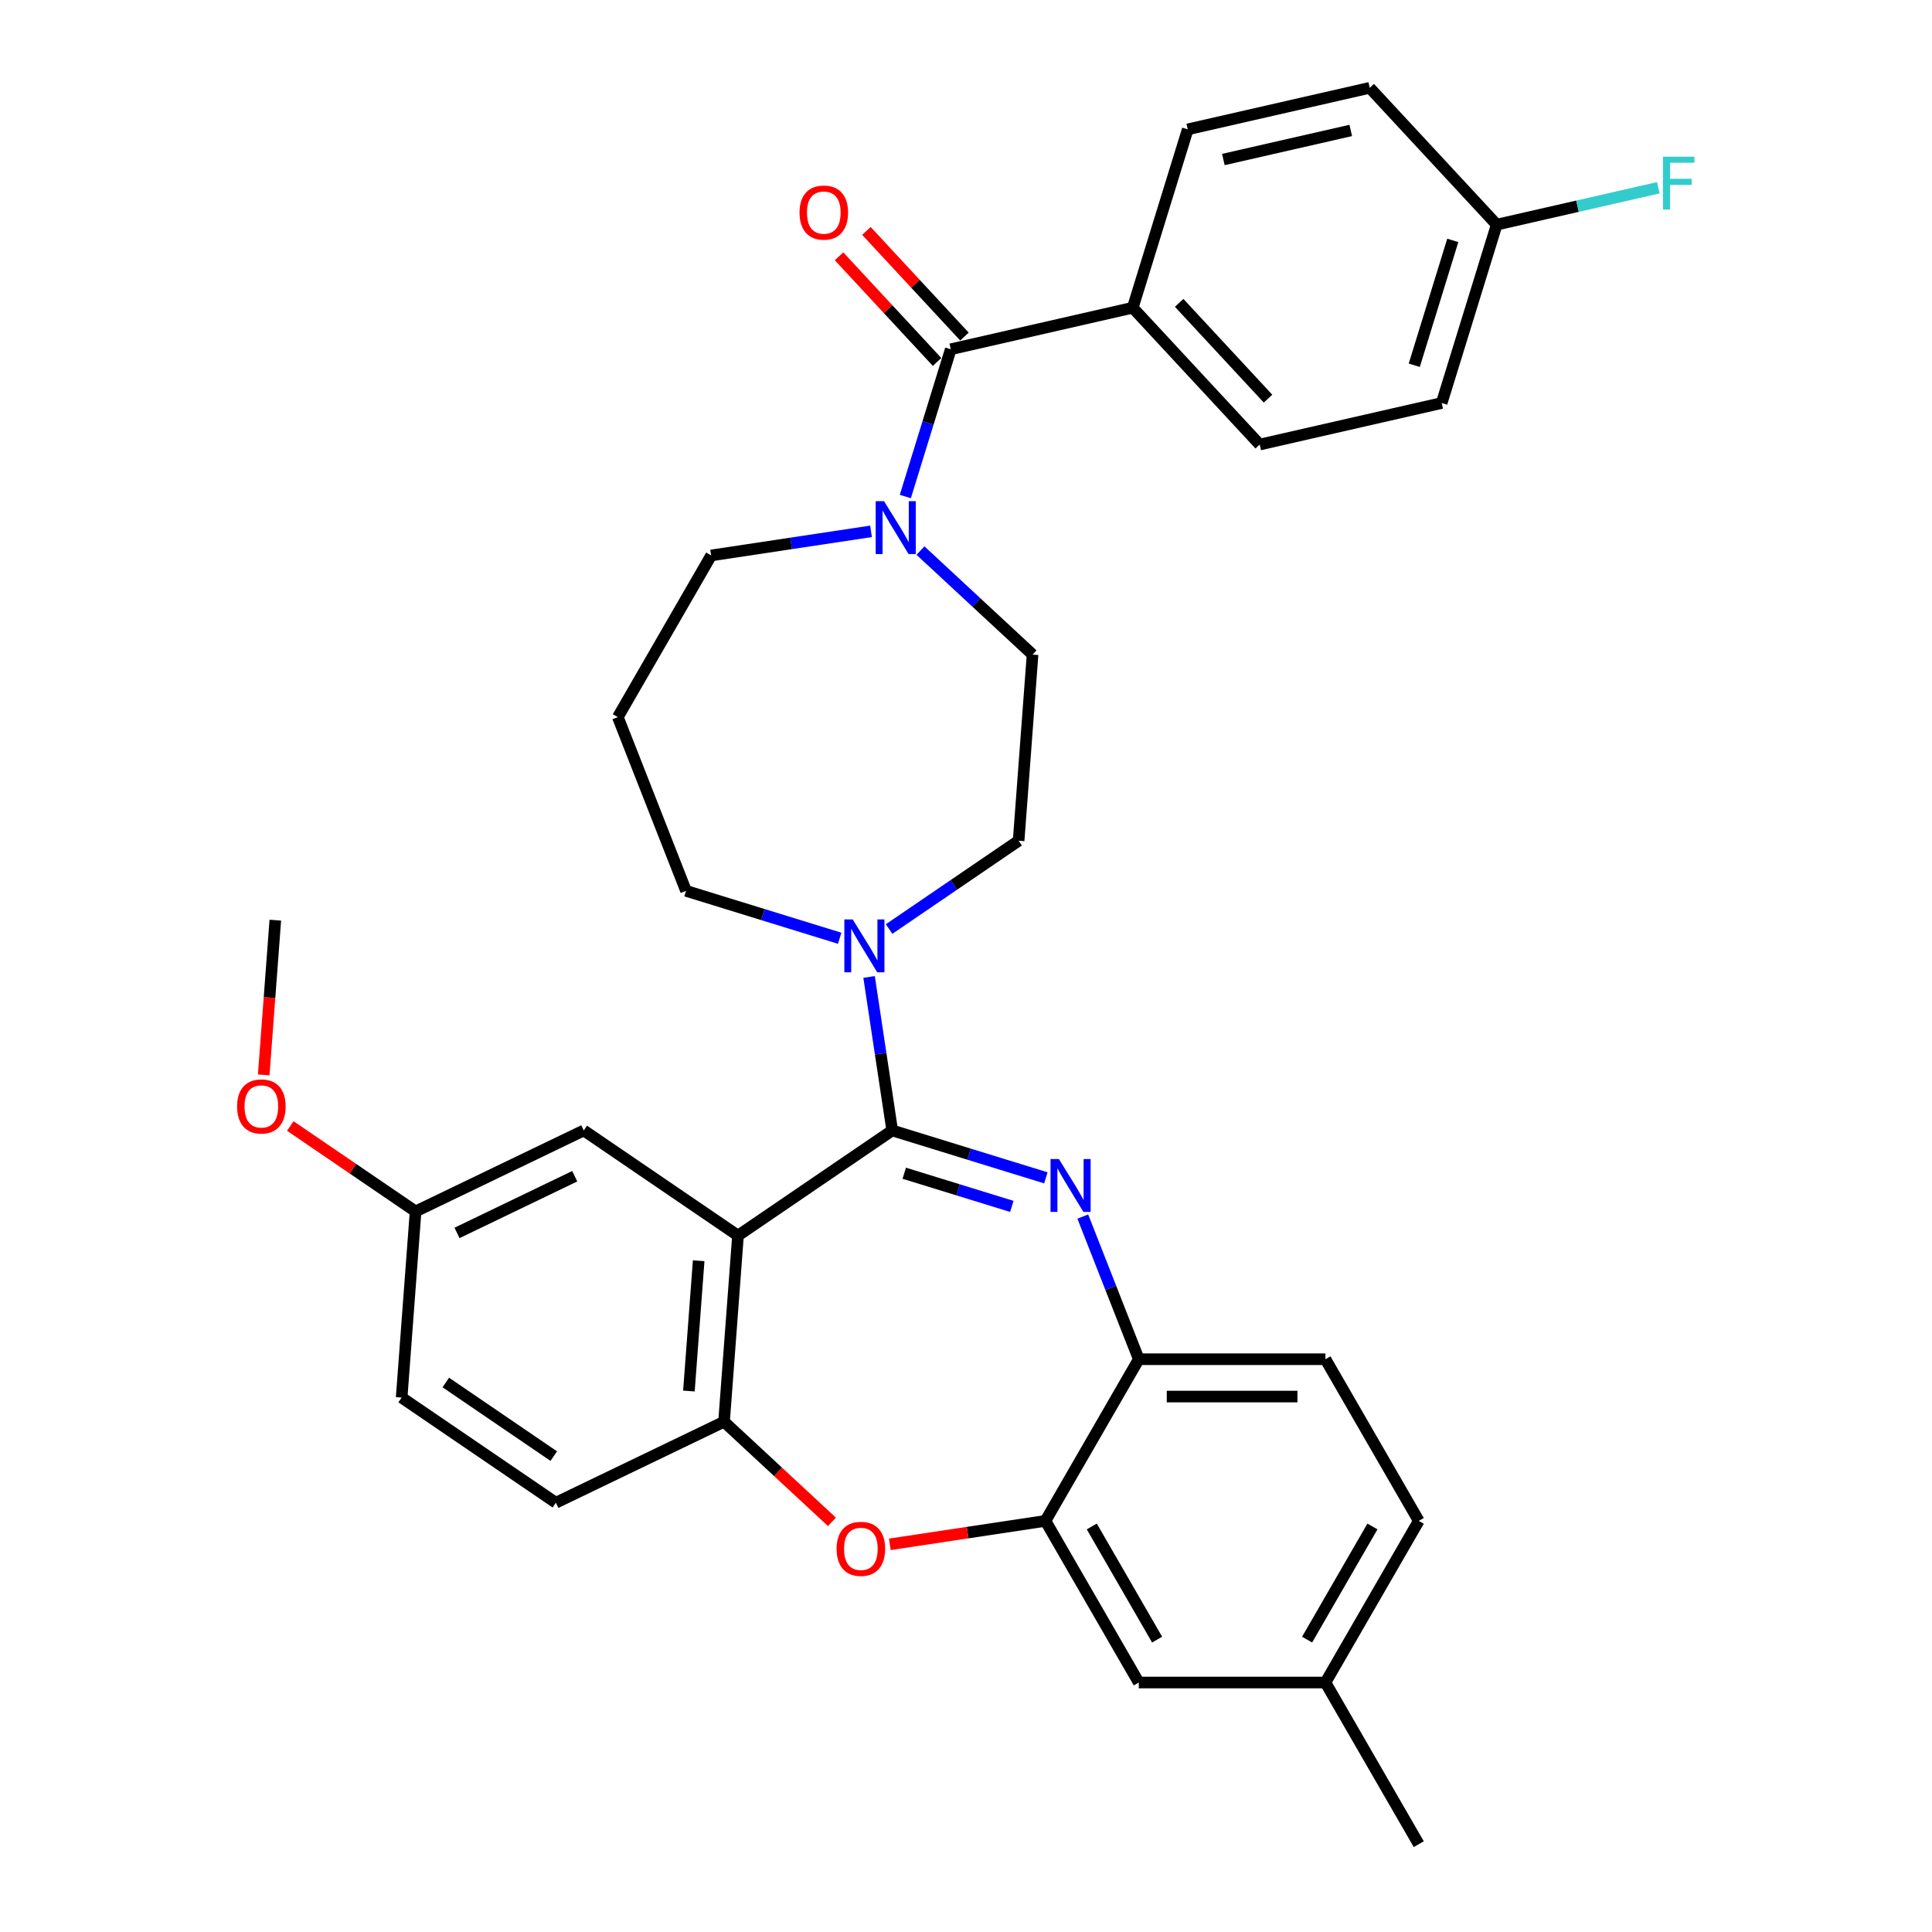 <?xml version='1.0' encoding='iso-8859-1'?>
<svg version='1.1' baseProfile='full'
              xmlns='http://www.w3.org/2000/svg'
                      xmlns:rdkit='http://www.rdkit.org/xml'
                      xmlns:xlink='http://www.w3.org/1999/xlink'
                  xml:space='preserve'
width='1000px' height='1000px' viewBox='0 0 1000 1000'>
<!-- END OF HEADER -->
<rect style='opacity:1.0;fill:#FFFFFF;stroke:none' width='1000' height='1000' x='0' y='0'> </rect>
<path class='bond-0' d='M 586.304,159.276 L 652.019,230.1' style='fill:none;fill-rule:evenodd;stroke:#000000;stroke-width:6px;stroke-linecap:butt;stroke-linejoin:miter;stroke-opacity:1' />
<path class='bond-0' d='M 610.326,156.757 L 656.326,206.333' style='fill:none;fill-rule:evenodd;stroke:#000000;stroke-width:6px;stroke-linecap:butt;stroke-linejoin:miter;stroke-opacity:1' />
<path class='bond-1' d='M 586.304,159.276 L 614.782,66.953' style='fill:none;fill-rule:evenodd;stroke:#000000;stroke-width:6px;stroke-linecap:butt;stroke-linejoin:miter;stroke-opacity:1' />
<path class='bond-2' d='M 586.304,159.276 L 492.111,180.775' style='fill:none;fill-rule:evenodd;stroke:#000000;stroke-width:6px;stroke-linecap:butt;stroke-linejoin:miter;stroke-opacity:1' />
<path class='bond-3' d='M 450.842,275.026 L 409.47,281.261' style='fill:none;fill-rule:evenodd;stroke:#0000FF;stroke-width:6px;stroke-linecap:butt;stroke-linejoin:miter;stroke-opacity:1' />
<path class='bond-3' d='M 409.47,281.261 L 368.098,287.497' style='fill:none;fill-rule:evenodd;stroke:#000000;stroke-width:6px;stroke-linecap:butt;stroke-linejoin:miter;stroke-opacity:1' />
<path class='bond-4' d='M 468.599,257.001 L 480.355,218.888' style='fill:none;fill-rule:evenodd;stroke:#0000FF;stroke-width:6px;stroke-linecap:butt;stroke-linejoin:miter;stroke-opacity:1' />
<path class='bond-4' d='M 480.355,218.888 L 492.111,180.775' style='fill:none;fill-rule:evenodd;stroke:#000000;stroke-width:6px;stroke-linecap:butt;stroke-linejoin:miter;stroke-opacity:1' />
<path class='bond-5' d='M 476.425,284.967 L 505.441,311.89' style='fill:none;fill-rule:evenodd;stroke:#0000FF;stroke-width:6px;stroke-linecap:butt;stroke-linejoin:miter;stroke-opacity:1' />
<path class='bond-5' d='M 505.441,311.89 L 534.457,338.812' style='fill:none;fill-rule:evenodd;stroke:#000000;stroke-width:6px;stroke-linecap:butt;stroke-linejoin:miter;stroke-opacity:1' />
<path class='bond-6' d='M 499.194,174.203 L 473.824,146.861' style='fill:none;fill-rule:evenodd;stroke:#000000;stroke-width:6px;stroke-linecap:butt;stroke-linejoin:miter;stroke-opacity:1' />
<path class='bond-6' d='M 473.824,146.861 L 448.454,119.519' style='fill:none;fill-rule:evenodd;stroke:#FF0000;stroke-width:6px;stroke-linecap:butt;stroke-linejoin:miter;stroke-opacity:1' />
<path class='bond-6' d='M 485.029,187.346 L 459.659,160.004' style='fill:none;fill-rule:evenodd;stroke:#000000;stroke-width:6px;stroke-linecap:butt;stroke-linejoin:miter;stroke-opacity:1' />
<path class='bond-6' d='M 459.659,160.004 L 434.289,132.662' style='fill:none;fill-rule:evenodd;stroke:#FF0000;stroke-width:6px;stroke-linecap:butt;stroke-linejoin:miter;stroke-opacity:1' />
<path class='bond-7' d='M 652.019,230.1 L 746.211,208.601' style='fill:none;fill-rule:evenodd;stroke:#000000;stroke-width:6px;stroke-linecap:butt;stroke-linejoin:miter;stroke-opacity:1' />
<path class='bond-8' d='M 746.211,208.601 L 774.689,116.278' style='fill:none;fill-rule:evenodd;stroke:#000000;stroke-width:6px;stroke-linecap:butt;stroke-linejoin:miter;stroke-opacity:1' />
<path class='bond-8' d='M 732.019,189.057 L 751.953,124.431' style='fill:none;fill-rule:evenodd;stroke:#000000;stroke-width:6px;stroke-linecap:butt;stroke-linejoin:miter;stroke-opacity:1' />
<path class='bond-9' d='M 734.353,787.203 L 686.045,870.874' style='fill:none;fill-rule:evenodd;stroke:#000000;stroke-width:6px;stroke-linecap:butt;stroke-linejoin:miter;stroke-opacity:1' />
<path class='bond-9' d='M 710.372,790.093 L 676.557,848.662' style='fill:none;fill-rule:evenodd;stroke:#000000;stroke-width:6px;stroke-linecap:butt;stroke-linejoin:miter;stroke-opacity:1' />
<path class='bond-10' d='M 734.353,787.203 L 686.045,703.532' style='fill:none;fill-rule:evenodd;stroke:#000000;stroke-width:6px;stroke-linecap:butt;stroke-linejoin:miter;stroke-opacity:1' />
<path class='bond-11' d='M 686.045,870.874 L 734.353,954.545' style='fill:none;fill-rule:evenodd;stroke:#000000;stroke-width:6px;stroke-linecap:butt;stroke-linejoin:miter;stroke-opacity:1' />
<path class='bond-12' d='M 686.045,870.874 L 589.43,870.874' style='fill:none;fill-rule:evenodd;stroke:#000000;stroke-width:6px;stroke-linecap:butt;stroke-linejoin:miter;stroke-opacity:1' />
<path class='bond-13' d='M 589.43,870.874 L 541.123,787.203' style='fill:none;fill-rule:evenodd;stroke:#000000;stroke-width:6px;stroke-linecap:butt;stroke-linejoin:miter;stroke-opacity:1' />
<path class='bond-13' d='M 598.918,848.662 L 565.103,790.093' style='fill:none;fill-rule:evenodd;stroke:#000000;stroke-width:6px;stroke-linecap:butt;stroke-linejoin:miter;stroke-opacity:1' />
<path class='bond-14' d='M 686.045,703.532 L 589.43,703.532' style='fill:none;fill-rule:evenodd;stroke:#000000;stroke-width:6px;stroke-linecap:butt;stroke-linejoin:miter;stroke-opacity:1' />
<path class='bond-14' d='M 671.553,722.855 L 603.922,722.855' style='fill:none;fill-rule:evenodd;stroke:#000000;stroke-width:6px;stroke-linecap:butt;stroke-linejoin:miter;stroke-opacity:1' />
<path class='bond-15' d='M 541.123,787.203 L 589.43,703.532' style='fill:none;fill-rule:evenodd;stroke:#000000;stroke-width:6px;stroke-linecap:butt;stroke-linejoin:miter;stroke-opacity:1' />
<path class='bond-16' d='M 541.123,787.203 L 500.842,793.275' style='fill:none;fill-rule:evenodd;stroke:#000000;stroke-width:6px;stroke-linecap:butt;stroke-linejoin:miter;stroke-opacity:1' />
<path class='bond-16' d='M 500.842,793.275 L 460.562,799.346' style='fill:none;fill-rule:evenodd;stroke:#FF0000;stroke-width:6px;stroke-linecap:butt;stroke-linejoin:miter;stroke-opacity:1' />
<path class='bond-17' d='M 589.43,703.532 L 574.94,666.612' style='fill:none;fill-rule:evenodd;stroke:#000000;stroke-width:6px;stroke-linecap:butt;stroke-linejoin:miter;stroke-opacity:1' />
<path class='bond-17' d='M 574.94,666.612 L 560.45,629.692' style='fill:none;fill-rule:evenodd;stroke:#0000FF;stroke-width:6px;stroke-linecap:butt;stroke-linejoin:miter;stroke-opacity:1' />
<path class='bond-18' d='M 541.341,609.65 L 501.575,597.384' style='fill:none;fill-rule:evenodd;stroke:#0000FF;stroke-width:6px;stroke-linecap:butt;stroke-linejoin:miter;stroke-opacity:1' />
<path class='bond-18' d='M 501.575,597.384 L 461.81,585.118' style='fill:none;fill-rule:evenodd;stroke:#000000;stroke-width:6px;stroke-linecap:butt;stroke-linejoin:miter;stroke-opacity:1' />
<path class='bond-18' d='M 523.716,624.435 L 495.88,615.849' style='fill:none;fill-rule:evenodd;stroke:#0000FF;stroke-width:6px;stroke-linecap:butt;stroke-linejoin:miter;stroke-opacity:1' />
<path class='bond-18' d='M 495.88,615.849 L 468.044,607.263' style='fill:none;fill-rule:evenodd;stroke:#000000;stroke-width:6px;stroke-linecap:butt;stroke-linejoin:miter;stroke-opacity:1' />
<path class='bond-19' d='M 430.611,787.708 L 402.687,761.798' style='fill:none;fill-rule:evenodd;stroke:#FF0000;stroke-width:6px;stroke-linecap:butt;stroke-linejoin:miter;stroke-opacity:1' />
<path class='bond-19' d='M 402.687,761.798 L 374.763,735.888' style='fill:none;fill-rule:evenodd;stroke:#000000;stroke-width:6px;stroke-linecap:butt;stroke-linejoin:miter;stroke-opacity:1' />
<path class='bond-20' d='M 461.81,585.118 L 381.983,639.543' style='fill:none;fill-rule:evenodd;stroke:#000000;stroke-width:6px;stroke-linecap:butt;stroke-linejoin:miter;stroke-opacity:1' />
<path class='bond-21' d='M 461.81,585.118 L 455.823,545.398' style='fill:none;fill-rule:evenodd;stroke:#000000;stroke-width:6px;stroke-linecap:butt;stroke-linejoin:miter;stroke-opacity:1' />
<path class='bond-21' d='M 455.823,545.398 L 449.836,505.678' style='fill:none;fill-rule:evenodd;stroke:#0000FF;stroke-width:6px;stroke-linecap:butt;stroke-linejoin:miter;stroke-opacity:1' />
<path class='bond-22' d='M 381.983,639.543 L 374.763,735.888' style='fill:none;fill-rule:evenodd;stroke:#000000;stroke-width:6px;stroke-linecap:butt;stroke-linejoin:miter;stroke-opacity:1' />
<path class='bond-22' d='M 361.631,652.551 L 356.577,719.993' style='fill:none;fill-rule:evenodd;stroke:#000000;stroke-width:6px;stroke-linecap:butt;stroke-linejoin:miter;stroke-opacity:1' />
<path class='bond-23' d='M 381.983,639.543 L 302.156,585.118' style='fill:none;fill-rule:evenodd;stroke:#000000;stroke-width:6px;stroke-linecap:butt;stroke-linejoin:miter;stroke-opacity:1' />
<path class='bond-24' d='M 374.763,735.888 L 287.716,777.808' style='fill:none;fill-rule:evenodd;stroke:#000000;stroke-width:6px;stroke-linecap:butt;stroke-linejoin:miter;stroke-opacity:1' />
<path class='bond-25' d='M 287.716,777.808 L 207.889,723.383' style='fill:none;fill-rule:evenodd;stroke:#000000;stroke-width:6px;stroke-linecap:butt;stroke-linejoin:miter;stroke-opacity:1' />
<path class='bond-25' d='M 286.627,753.679 L 230.748,715.581' style='fill:none;fill-rule:evenodd;stroke:#000000;stroke-width:6px;stroke-linecap:butt;stroke-linejoin:miter;stroke-opacity:1' />
<path class='bond-26' d='M 207.889,723.383 L 215.109,627.038' style='fill:none;fill-rule:evenodd;stroke:#000000;stroke-width:6px;stroke-linecap:butt;stroke-linejoin:miter;stroke-opacity:1' />
<path class='bond-27' d='M 215.109,627.038 L 182.683,604.93' style='fill:none;fill-rule:evenodd;stroke:#000000;stroke-width:6px;stroke-linecap:butt;stroke-linejoin:miter;stroke-opacity:1' />
<path class='bond-27' d='M 182.683,604.93 L 150.257,582.823' style='fill:none;fill-rule:evenodd;stroke:#FF0000;stroke-width:6px;stroke-linecap:butt;stroke-linejoin:miter;stroke-opacity:1' />
<path class='bond-28' d='M 215.109,627.038 L 302.156,585.118' style='fill:none;fill-rule:evenodd;stroke:#000000;stroke-width:6px;stroke-linecap:butt;stroke-linejoin:miter;stroke-opacity:1' />
<path class='bond-28' d='M 236.55,638.159 L 297.483,608.816' style='fill:none;fill-rule:evenodd;stroke:#000000;stroke-width:6px;stroke-linecap:butt;stroke-linejoin:miter;stroke-opacity:1' />
<path class='bond-29' d='M 460.202,480.861 L 493.72,458.009' style='fill:none;fill-rule:evenodd;stroke:#0000FF;stroke-width:6px;stroke-linecap:butt;stroke-linejoin:miter;stroke-opacity:1' />
<path class='bond-29' d='M 493.72,458.009 L 527.237,435.157' style='fill:none;fill-rule:evenodd;stroke:#000000;stroke-width:6px;stroke-linecap:butt;stroke-linejoin:miter;stroke-opacity:1' />
<path class='bond-30' d='M 434.618,485.637 L 394.853,473.371' style='fill:none;fill-rule:evenodd;stroke:#0000FF;stroke-width:6px;stroke-linecap:butt;stroke-linejoin:miter;stroke-opacity:1' />
<path class='bond-30' d='M 394.853,473.371 L 355.088,461.105' style='fill:none;fill-rule:evenodd;stroke:#000000;stroke-width:6px;stroke-linecap:butt;stroke-linejoin:miter;stroke-opacity:1' />
<path class='bond-31' d='M 319.79,371.168 L 355.088,461.105' style='fill:none;fill-rule:evenodd;stroke:#000000;stroke-width:6px;stroke-linecap:butt;stroke-linejoin:miter;stroke-opacity:1' />
<path class='bond-32' d='M 319.79,371.168 L 368.098,287.497' style='fill:none;fill-rule:evenodd;stroke:#000000;stroke-width:6px;stroke-linecap:butt;stroke-linejoin:miter;stroke-opacity:1' />
<path class='bond-33' d='M 527.237,435.157 L 534.457,338.812' style='fill:none;fill-rule:evenodd;stroke:#000000;stroke-width:6px;stroke-linecap:butt;stroke-linejoin:miter;stroke-opacity:1' />
<path class='bond-34' d='M 136.5,556.362 L 139.501,516.315' style='fill:none;fill-rule:evenodd;stroke:#FF0000;stroke-width:6px;stroke-linecap:butt;stroke-linejoin:miter;stroke-opacity:1' />
<path class='bond-34' d='M 139.501,516.315 L 142.502,476.268' style='fill:none;fill-rule:evenodd;stroke:#000000;stroke-width:6px;stroke-linecap:butt;stroke-linejoin:miter;stroke-opacity:1' />
<path class='bond-35' d='M 774.689,116.278 L 708.974,45.455' style='fill:none;fill-rule:evenodd;stroke:#000000;stroke-width:6px;stroke-linecap:butt;stroke-linejoin:miter;stroke-opacity:1' />
<path class='bond-36' d='M 774.689,116.278 L 816.51,106.733' style='fill:none;fill-rule:evenodd;stroke:#000000;stroke-width:6px;stroke-linecap:butt;stroke-linejoin:miter;stroke-opacity:1' />
<path class='bond-36' d='M 816.51,106.733 L 858.332,97.188' style='fill:none;fill-rule:evenodd;stroke:#33CCCC;stroke-width:6px;stroke-linecap:butt;stroke-linejoin:miter;stroke-opacity:1' />
<path class='bond-37' d='M 708.974,45.455 L 614.782,66.953' style='fill:none;fill-rule:evenodd;stroke:#000000;stroke-width:6px;stroke-linecap:butt;stroke-linejoin:miter;stroke-opacity:1' />
<path class='bond-37' d='M 699.145,67.518 L 633.21,82.567' style='fill:none;fill-rule:evenodd;stroke:#000000;stroke-width:6px;stroke-linecap:butt;stroke-linejoin:miter;stroke-opacity:1' />
<path  class='atom-1' d='M 457.585 259.417
L 466.551 273.909
Q 467.44 275.339, 468.87 277.928
Q 470.3 280.518, 470.377 280.672
L 470.377 259.417
L 474.01 259.417
L 474.01 286.778
L 470.261 286.778
L 460.638 270.933
Q 459.518 269.078, 458.32 266.953
Q 457.16 264.827, 456.813 264.17
L 456.813 286.778
L 453.257 286.778
L 453.257 259.417
L 457.585 259.417
' fill='#0000FF'/>
<path  class='atom-3' d='M 413.836 110.028
Q 413.836 103.459, 417.083 99.787
Q 420.329 96.116, 426.396 96.116
Q 432.464 96.116, 435.71 99.787
Q 438.956 103.459, 438.956 110.028
Q 438.956 116.676, 435.671 120.463
Q 432.387 124.211, 426.396 124.211
Q 420.368 124.211, 417.083 120.463
Q 413.836 116.714, 413.836 110.028
M 426.396 121.12
Q 430.57 121.12, 432.812 118.337
Q 435.092 115.516, 435.092 110.028
Q 435.092 104.657, 432.812 101.951
Q 430.57 99.207, 426.396 99.207
Q 422.223 99.207, 419.943 101.913
Q 417.701 104.618, 417.701 110.028
Q 417.701 115.555, 419.943 118.337
Q 422.223 121.12, 426.396 121.12
' fill='#FF0000'/>
<path  class='atom-12' d='M 548.085 599.915
L 557.05 614.408
Q 557.939 615.837, 559.369 618.427
Q 560.799 621.016, 560.876 621.171
L 560.876 599.915
L 564.509 599.915
L 564.509 627.277
L 560.76 627.277
L 551.138 611.432
Q 550.017 609.577, 548.819 607.451
Q 547.659 605.326, 547.312 604.669
L 547.312 627.277
L 543.756 627.277
L 543.756 599.915
L 548.085 599.915
' fill='#0000FF'/>
<path  class='atom-13' d='M 433.027 801.68
Q 433.027 795.111, 436.273 791.439
Q 439.519 787.768, 445.587 787.768
Q 451.654 787.768, 454.9 791.439
Q 458.147 795.111, 458.147 801.68
Q 458.147 808.328, 454.862 812.115
Q 451.577 815.863, 445.587 815.863
Q 439.558 815.863, 436.273 812.115
Q 433.027 808.366, 433.027 801.68
M 445.587 812.772
Q 449.76 812.772, 452.002 809.989
Q 454.282 807.168, 454.282 801.68
Q 454.282 796.309, 452.002 793.603
Q 449.76 790.86, 445.587 790.86
Q 441.413 790.86, 439.133 793.565
Q 436.891 796.27, 436.891 801.68
Q 436.891 807.207, 439.133 809.989
Q 441.413 812.772, 445.587 812.772
' fill='#FF0000'/>
<path  class='atom-21' d='M 441.362 475.902
L 450.328 490.394
Q 451.217 491.824, 452.647 494.413
Q 454.077 497.002, 454.154 497.157
L 454.154 475.902
L 457.787 475.902
L 457.787 503.263
L 454.038 503.263
L 444.415 487.418
Q 443.294 485.563, 442.096 483.438
Q 440.937 481.312, 440.589 480.655
L 440.589 503.263
L 437.034 503.263
L 437.034 475.902
L 441.362 475.902
' fill='#0000FF'/>
<path  class='atom-27' d='M 122.722 572.69
Q 122.722 566.12, 125.968 562.449
Q 129.214 558.778, 135.282 558.778
Q 141.349 558.778, 144.595 562.449
Q 147.842 566.12, 147.842 572.69
Q 147.842 579.337, 144.557 583.124
Q 141.272 586.873, 135.282 586.873
Q 129.253 586.873, 125.968 583.124
Q 122.722 579.376, 122.722 572.69
M 135.282 583.781
Q 139.456 583.781, 141.697 580.999
Q 143.977 578.178, 143.977 572.69
Q 143.977 567.318, 141.697 564.613
Q 139.456 561.869, 135.282 561.869
Q 131.108 561.869, 128.828 564.574
Q 126.586 567.28, 126.586 572.69
Q 126.586 578.216, 128.828 580.999
Q 131.108 583.781, 135.282 583.781
' fill='#FF0000'/>
<path  class='atom-33' d='M 860.747 81.099
L 877.017 81.099
L 877.017 84.229
L 864.418 84.229
L 864.418 92.538
L 875.626 92.538
L 875.626 95.707
L 864.418 95.707
L 864.418 108.46
L 860.747 108.46
L 860.747 81.099
' fill='#33CCCC'/>
</svg>
